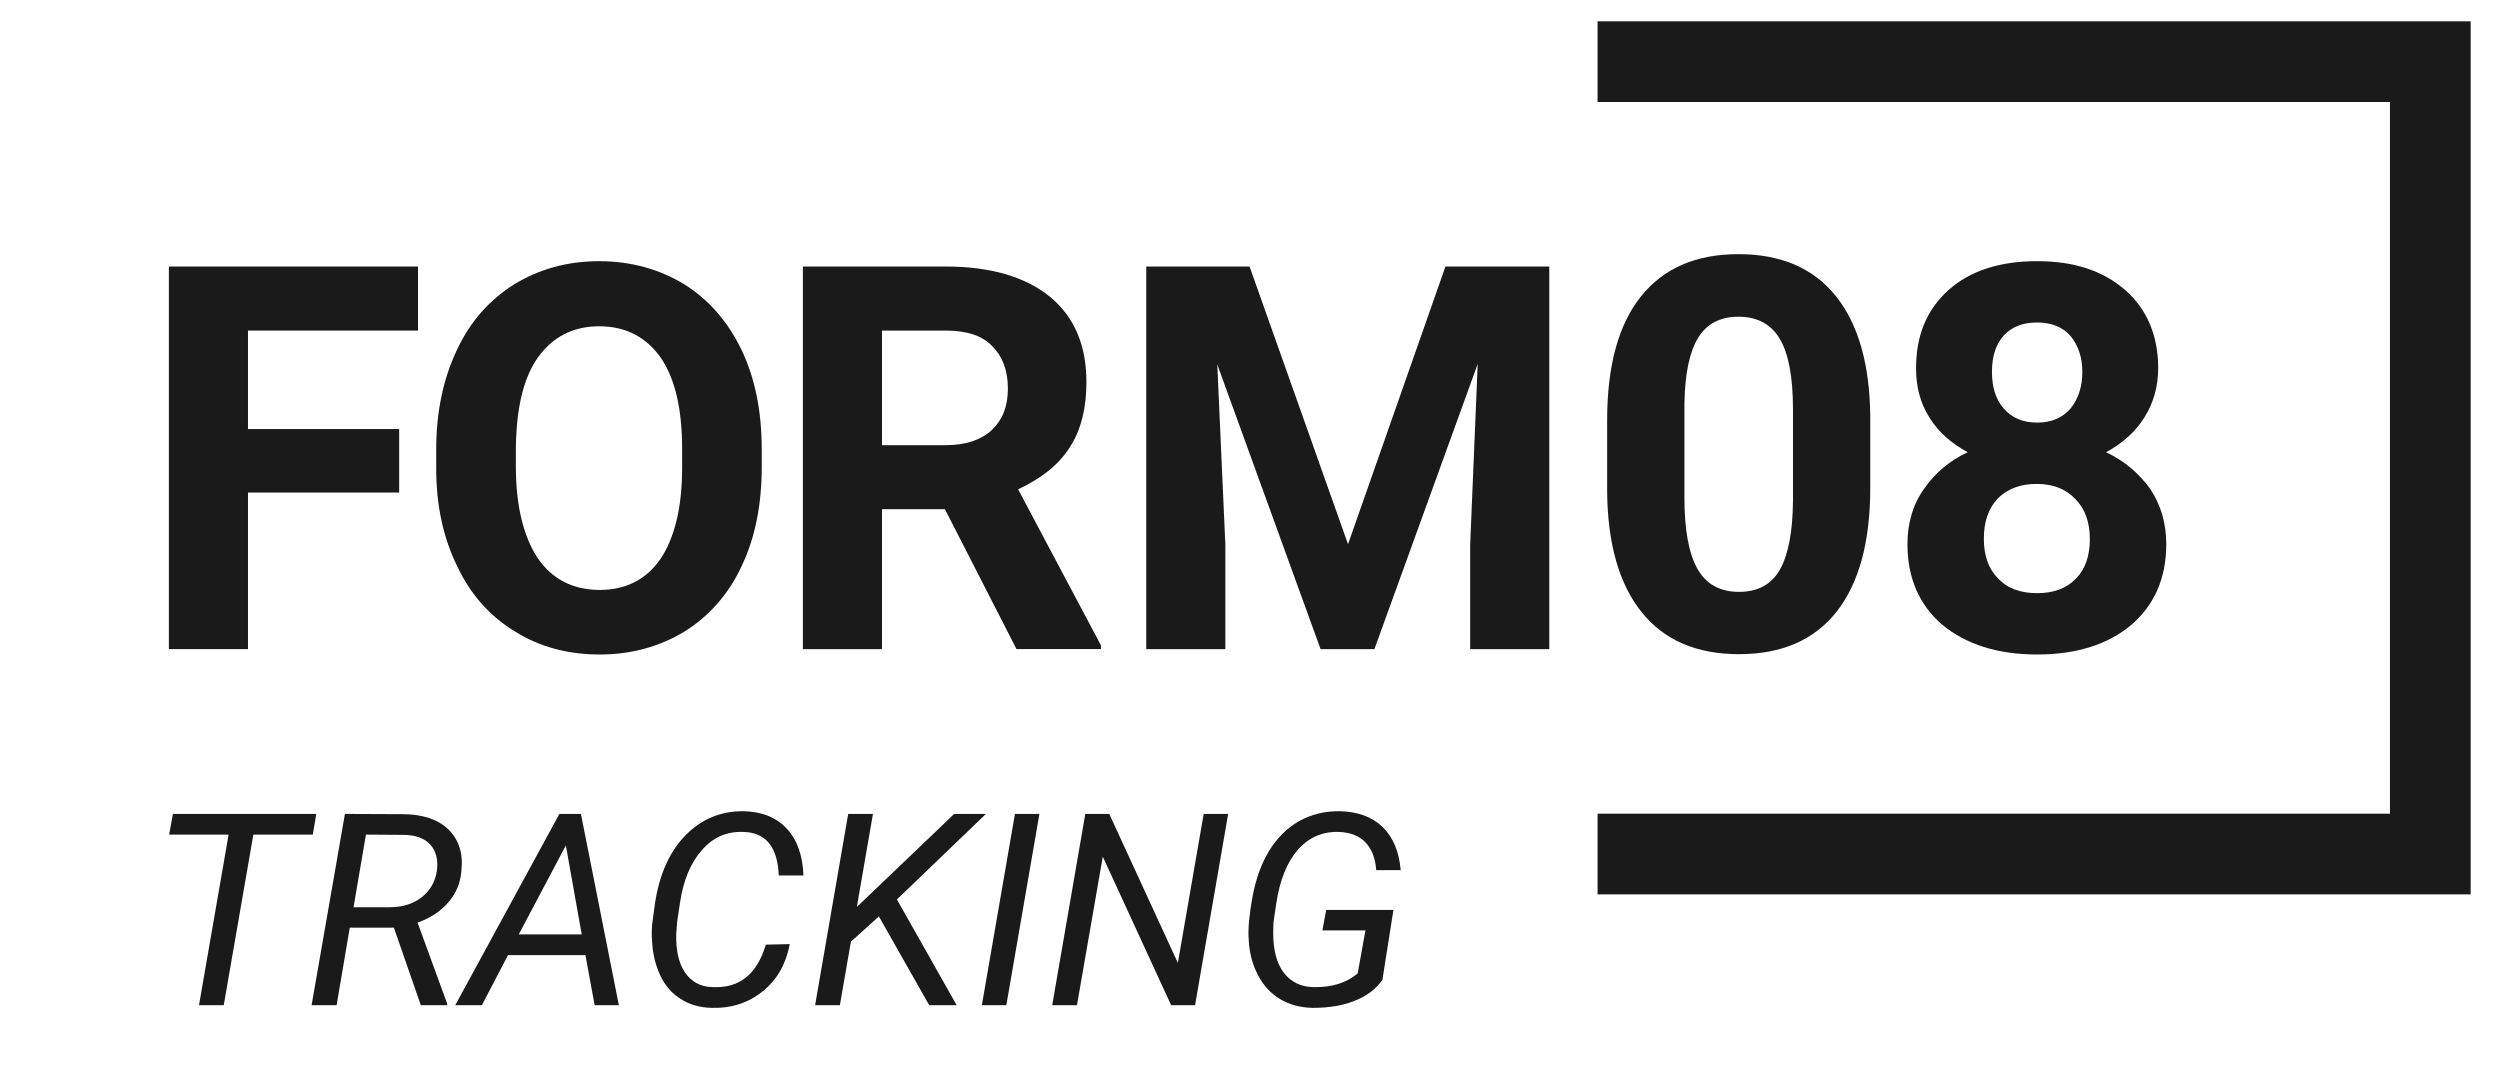 <svg xmlns="http://www.w3.org/2000/svg" width="105" height="45" viewBox="0 0 105 45">
    <g fill="none" fill-rule="evenodd">
        <g fill="#1A1A1A">
            <g>
                <path d="M34.175 4.284L0.895 4.284 0.895 0.895 37.564 0.895 37.564 37.564 0.895 37.564 0.895 34.175 34.175 34.175z" transform="translate(66.203)"/>
            </g>
            <g fill-rule="nonzero">
                <path d="M16.695 13.023L10.345 13.023 10.345 19.599 7.023 19.599 7.023 3.531 17.486 3.531 17.486 6.22 10.345 6.22 10.345 10.356 16.695 10.356z" transform="translate(.07 7.664)"/>
            </g>
            <g fill-rule="nonzero">
                <path d="M14.621 8.938c0 1.582-.27 2.96-.836 4.158-.542 1.175-1.356 2.102-2.395 2.757-1.04.633-2.237.972-3.57.972-1.334 0-2.532-.317-3.571-.972-1.04-.633-1.854-1.537-2.418-2.734-.588-1.198-.882-2.554-.882-4.09v-.814c0-1.582.294-2.96.859-4.159.565-1.22 1.378-2.124 2.418-2.78 1.04-.632 2.215-.97 3.57-.97 1.334 0 2.532.338 3.571.97 1.04.656 1.83 1.56 2.418 2.78.565 1.198.836 2.577.836 4.159v.723zm-3.344-.746c0-1.672-.294-2.96-.904-3.842-.61-.858-1.469-1.31-2.576-1.31-1.108 0-1.966.452-2.577 1.31-.61.859-.904 2.125-.926 3.797v.79c0 1.628.316 2.916.904 3.82.61.904 1.491 1.356 2.621 1.356 1.108 0 1.966-.452 2.554-1.31.587-.882.904-2.148.904-3.82v-.79z" transform="translate(17.372 10.664)"/>
            </g>
            <g fill-rule="nonzero">
                <path d="M6.39 10.723H3.746V16.6H.424V.53h5.988c1.899 0 3.345.43 4.385 1.266 1.04.858 1.536 2.056 1.536 3.593 0 1.085-.226 2.011-.7 2.734-.475.746-1.198 1.311-2.17 1.763l3.48 6.554v.158H9.396L6.39 10.723zm-2.644-2.69h2.666c.837 0 1.47-.203 1.944-.632.452-.43.678-.994.678-1.74 0-.768-.226-1.356-.655-1.785-.43-.452-1.085-.656-1.967-.656H3.746v4.814z" transform="translate(33.297 10.664)"/>
            </g>
            <g fill-rule="nonzero">
                <path d="M7.362 3.531L11.497 15.192 15.588 3.531 19.949 3.531 19.949 19.599 16.627 19.599 16.627 15.215 16.944 7.621 12.605 19.599 10.345 19.599 6.006 7.644 6.345 15.215 6.345 19.599 3.023 19.599 3.023 3.531z" transform="translate(45.12 7.664)"/>
            </g>
            <g fill-rule="nonzero">
                <path d="M10.57 4.802c0 .791-.203 1.47-.587 2.08-.384.61-.927 1.084-1.604 1.446.768.361 1.378.881 1.853 1.536.452.678.678 1.447.678 2.328 0 1.424-.498 2.554-1.47 3.39-.971.813-2.282 1.243-3.954 1.243-1.672 0-2.983-.43-3.978-1.243C.537 14.746.04 13.616.04 12.192c0-.881.226-1.672.7-2.328.452-.655 1.062-1.175 1.83-1.536C1.894 7.966 1.35 7.49.967 6.88.582 6.271.401 5.593.401 4.802c0-1.378.452-2.463 1.356-3.277C2.661.712 3.904.305 5.486.305c1.56 0 2.78.407 3.706 1.22.904.791 1.379 1.899 1.379 3.277zM7.7 11.966c0-.7-.203-1.265-.61-1.672-.406-.43-.949-.633-1.627-.633s-1.22.203-1.627.61c-.407.43-.587.995-.587 1.695 0 .678.18 1.243.587 1.65.384.43.95.633 1.65.633s1.243-.204 1.627-.61c.407-.407.588-.972.588-1.673zM7.385 4.96c0-.632-.18-1.13-.497-1.514-.339-.384-.814-.565-1.401-.565-.61 0-1.062.181-1.401.543-.34.384-.497.881-.497 1.536 0 .633.158 1.153.497 1.537.339.384.79.588 1.4.588.611 0 1.063-.204 1.402-.588.316-.384.497-.904.497-1.537z" transform="translate(80.073 10.664)"/>
            </g>
            <g fill-rule="nonzero">
                <path d="M9.26 3.136L6.763 3.136 5.52 10.299 4.48 10.299 5.723 3.136 3.226 3.136 3.384 2.266 9.407 2.266z" transform="translate(3.844 31.883) translate(.034 .035)"/>
                <path d="M3.774 5.045H1.921L1.367 8.3H.317l1.4-8.033 2.419.01c.836 0 1.48.216 1.92.634.441.429.633 1.005.554 1.728-.034.509-.215.95-.542 1.334-.328.384-.757.666-1.3.858l1.243 3.402v.067H4.904l-1.13-3.254zm-1.695-.859h1.514c.531 0 .983-.135 1.345-.418.361-.282.576-.655.644-1.13.056-.463-.045-.824-.283-1.084-.237-.26-.598-.396-1.084-.407l-1.616-.011-.52 3.05z" transform="translate(3.844 31.883) translate(8.926 2.035)"/>
                <path d="M6.316 6.198H3.062L1.966 8.299H.847L5.22.266h.904l1.594 8.033H6.7l-.385-2.101zm-2.802-.87h2.644l-.666-3.74-1.978 3.74z" transform="translate(3.844 31.883) translate(14.43 2.035)"/>
                <path d="M8.751 7.734c-.158.837-.53 1.492-1.13 1.978-.598.486-1.31.723-2.146.7-.498-.01-.938-.135-1.3-.372-.373-.226-.667-.565-.87-1.006-.203-.44-.316-.927-.339-1.458-.022-.305-.011-.599.034-.881l.09-.667c.181-1.209.6-2.158 1.277-2.859.678-.689 1.492-1.028 2.464-1.016.757.022 1.355.26 1.796.734.44.475.667 1.13.7 1.966H8.289c-.045-1.13-.486-1.729-1.322-1.82l-.18-.01c-.701-.023-1.278.237-1.74.78-.464.53-.77 1.265-.905 2.191l-.124.825-.034.486c-.023.678.102 1.22.362 1.616.27.395.655.61 1.175.621.565.023 1.028-.113 1.39-.406.361-.283.644-.746.836-1.379l1.005-.023z" transform="translate(3.844 31.883) translate(20.575 .035)"/>
                <path d="M5.305 6.571L4.13 7.633 3.667 10.299 2.627 10.299 4.017 2.266 5.056 2.266 4.379 6.175 8.469 2.266 9.802 2.266 6.062 5.859 8.571 10.299 7.418 10.299z" transform="translate(3.844 31.883) translate(27.764 .035)"/>
                <path d="M5.734 10.299L4.706 10.299 6.096 2.266 7.124 2.266z" transform="translate(3.844 31.883) translate(32.688 .035)"/>
                <path d="M8.627 10.299L7.621 10.299 4.751 4.062 3.667 10.299 2.627 10.299 4.017 2.266 5.023 2.266 7.904 8.525 8.989 2.266 10.017 2.266z" transform="translate(3.844 31.883) translate(37.722 .035)"/>
                <path d="M8.627 9.237c-.271.384-.655.678-1.175.882-.508.203-1.096.293-1.751.293-.532-.01-.983-.135-1.379-.372-.395-.238-.7-.577-.927-1.017-.226-.43-.361-.938-.384-1.492-.034-.44.023-1.028.158-1.774.136-.746.373-1.401.701-1.943.339-.543.757-.96 1.254-1.243.509-.283 1.085-.43 1.73-.418.745.022 1.344.237 1.784.666.441.43.69 1.028.757 1.808H8.367c-.034-.508-.192-.893-.452-1.164-.27-.282-.633-.418-1.107-.44-.69-.023-1.266.226-1.729.745-.463.531-.768 1.288-.915 2.294l-.113.768-.011.419c0 .734.146 1.288.44 1.683.305.396.723.6 1.254.61.78.012 1.39-.18 1.854-.576l.327-1.808H6.107l.159-.859H9.09l-.463 2.938z" transform="translate(3.844 31.883) translate(45.59 .035)"/>
            </g>
            <path fill-rule="nonzero" d="M73.037 27.475c1.804 0 3.174-.6 4.11-1.797.936-1.198 1.404-2.928 1.404-5.189v-3.01c-.023-2.193-.506-3.876-1.449-5.048-.943-1.171-2.306-1.757-4.088-1.757s-3.146.591-4.093 1.774c-.947 1.183-1.421 2.916-1.421 5.2v3.01c.022 2.193.505 3.878 1.449 5.053.943 1.176 2.306 1.764 4.088 1.764zm0-2.617c-.801 0-1.384-.324-1.747-.972-.363-.647-.544-1.637-.544-2.97V16.94c.022-1.25.215-2.169.578-2.757.363-.587.926-.881 1.69-.881.786 0 1.365.309 1.735.926.37.618.556 1.604.556 2.96v3.885c-.015 1.28-.198 2.231-.55 2.853-.352.621-.925.932-1.718.932z"/>
        </g>
    </g>
</svg>
